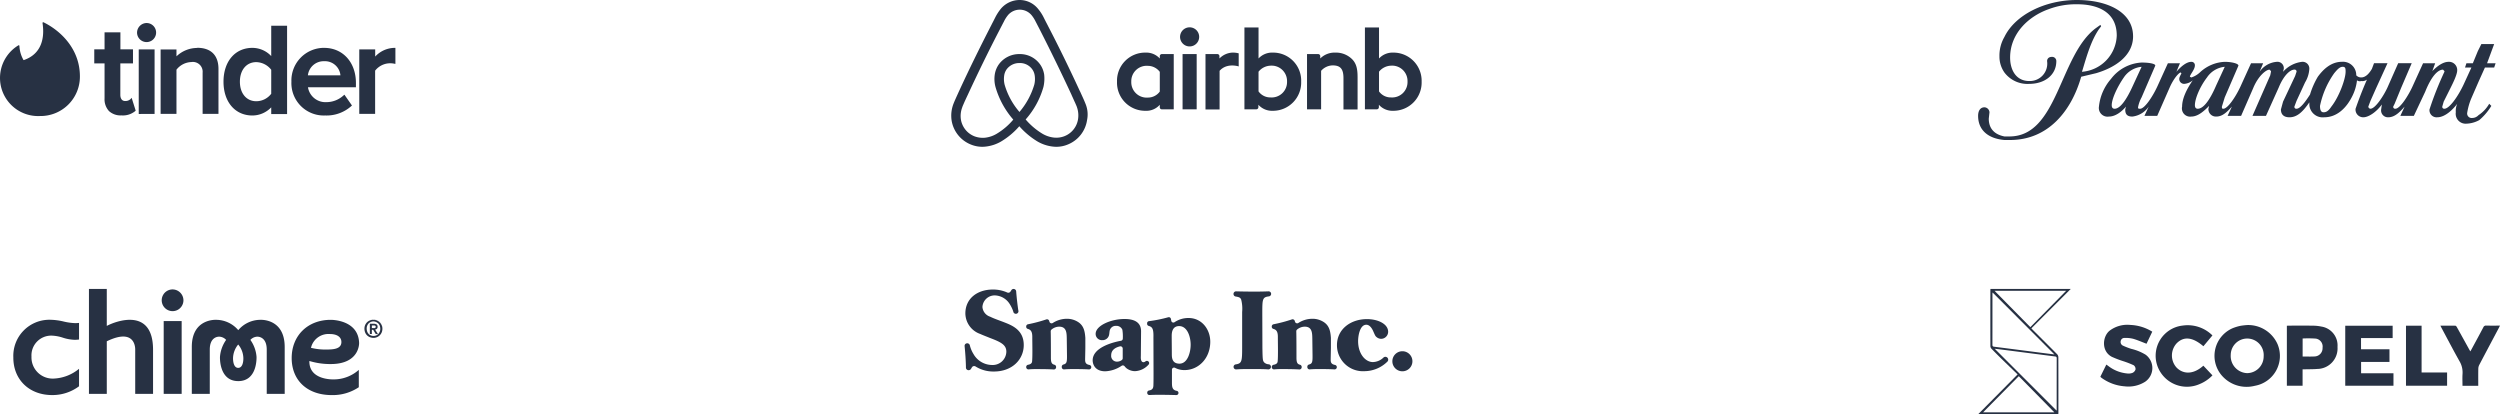 <svg xmlns="http://www.w3.org/2000/svg" xmlns:xlink="http://www.w3.org/1999/xlink" width="562.405" height="93.198" viewBox="0 0 562.405 93.198">
  <defs>
    <clipPath id="clip-path">
      <rect id="Rectangle_10203" data-name="Rectangle 10203" width="117.405" height="28.199" fill="#273143"/>
    </clipPath>
  </defs>
  <g id="Group_7664" data-name="Group 7664" transform="translate(-802 -1635)">
    <g id="Group_7663" data-name="Group 7663">
      <g id="Tinder__app_-Logo.wine" data-name="Tinder_(app)-Logo.wine" transform="translate(802 1640)">
        <path id="Path_5718" data-name="Path 5718" d="M5.588,8.469C9.618,7.08,10.3,3.462,9.79.135A.164.164,0,0,1,10-.037c3.859,1.886,8.2,6,8.2,12.176a8.853,8.853,0,0,1-9,8.918A8.575,8.575,0,0,1,4.353,5.16a.152.152,0,0,1,.24.12,6.891,6.891,0,0,0,.926,3.19Z" transform="translate(-0.224 0.045)" fill="#273143" fill-rule="evenodd"/>
        <path id="Path_5719" data-name="Path 5719" d="M131.783,18.211l.292-.343.909,2.881-.12.12a4.355,4.355,0,0,1-3.036.96h-.051a3.872,3.872,0,0,1-2.8-.978,3.924,3.924,0,0,1-.995-2.864V10.133h-2.315V6.961h2.315V3.136h3.567V6.961h2.83v3.173h-2.847v7.083c0,.326.086,1.372,1.08,1.372a1.676,1.676,0,0,0,1.166-.394Zm1.887,3.293V6.978h3.567V21.5Zm1.766-20.46A2.144,2.144,0,1,1,133.292,3.2,2.182,2.182,0,0,1,135.436,1.044Zm11.388,5.574c3.087,0,4.785,1.681,4.785,4.75V21.486h-3.567V12.226a2.2,2.2,0,0,0-2.538-2.4,4.425,4.425,0,0,0-3.344,1.715v9.947h-3.567V6.995h3.567V8.538a6.786,6.786,0,0,1,4.665-1.886Zm16.653,1.869V1.661h3.567V21.521h-3.567V20.012a5.882,5.882,0,0,1-4.236,1.835c-3.893,0-6.5-3.053-6.5-7.6,0-4.562,2.607-7.614,6.5-7.614a5.831,5.831,0,0,1,4.236,1.852Zm0,3.07a4.39,4.39,0,0,0-3.361-1.715c-2.212,0-3.687,1.766-3.687,4.407,0,2.624,1.475,4.39,3.687,4.39a4.255,4.255,0,0,0,3.361-1.681Zm11.9-4.922c4.219,0,7.152,3.258,7.152,7.889V15.5H171.742a3.986,3.986,0,0,0,4.167,3.344,5.687,5.687,0,0,0,3.79-1.475l.24-.206,1.7,2.435-.172.154a8.335,8.335,0,0,1-5.848,2.092,7.289,7.289,0,0,1-7.6-7.614,7.34,7.34,0,0,1,7.374-7.6Zm-3.653,6.174h7.323a3.5,3.5,0,0,0-3.67-3.173,3.569,3.569,0,0,0-3.653,3.19Zm19.431-6.174h.257v3.6l-.309-.051a4.3,4.3,0,0,0-4.253,1.578v9.724h-3.567V6.978h3.584V8.59a6.049,6.049,0,0,1,4.288-1.955Z" transform="translate(-102.461 -0.865)" fill="#273143" fill-rule="evenodd"/>
      </g>
      <path id="chime-logo-vector" d="M82.27,247.148a6.536,6.536,0,0,0-4.872,2.325,6.556,6.556,0,0,0-4.872-2.325s-5.578-.415-5.578,6.1V263.8H70.99v-9.951c0-2.92,1.951-2.976,2.339-2.893a2.218,2.218,0,0,1,1.342.706,7.573,7.573,0,0,0-1.384,3.792s-.291,5.481,4.11,5.481,4.11-5.481,4.11-5.481a7.5,7.5,0,0,0-1.384-3.792,2.218,2.218,0,0,1,1.342-.706c.374-.083,2.339-.028,2.339,2.893V263.8h4.041V253.251C87.834,246.719,82.27,247.148,82.27,247.148Zm-4.886,10.809c-.872,0-1.149-1.093-1.163-2.131a5.044,5.044,0,0,1,1.163-3.128,4.956,4.956,0,0,1,1.163,3.128C78.547,256.863,78.256,257.957,77.384,257.957ZM64.665,247.424H60.624v16.386h4.041Zm-2.021-7.114a2.443,2.443,0,1,0,2.422,2.422A2.461,2.461,0,0,0,62.645,240.311Zm-14.823,8.207V240.2H43.808v23.6h4.014V251.978c6.643-3.225,6.394,1.882,6.394,1.882V263.8H58.23v-9.923C58.23,244.269,49.843,247.438,47.822,248.518ZM93.4,256.406a16.009,16.009,0,0,0,4.886.692c6.477-.041,6.3-4.747,6.3-4.747-.166-5.3-6.394-5.2-6.394-5.2-5.162,0-8.775,3.543-8.775,8.595s3.543,8.332,9.01,8.332a10.484,10.484,0,0,0,6.09-1.771v-3.9a8.511,8.511,0,0,1-5.619,2.145C98.906,260.545,93.286,260.821,93.4,256.406Zm.5-3.446a4.046,4.046,0,0,1,4.1-2.616c1.647,0,2.6.692,2.6,1.8,0,1.55-1.744,1.688-3.377,1.688a13.064,13.064,0,0,1-3.045-.291l-.429-.1ZM35.518,264.074a9.961,9.961,0,0,0,6.062-1.979v-3.931a9.556,9.556,0,0,1-5.688,2.2,4.767,4.767,0,0,1-5.01-4.955,4.441,4.441,0,0,1,4.567-4.706,8.917,8.917,0,0,1,2.436.443,9.56,9.56,0,0,0,2.726.5,7.779,7.779,0,0,0,.969-.069V247.84a7.821,7.821,0,0,1-.8.055,12.808,12.808,0,0,1-2.643-.36,14.073,14.073,0,0,0-3-.4A8.118,8.118,0,0,0,26.8,255.6C26.771,260.586,30.37,264.074,35.518,264.074Zm73.837-14.919a1.792,1.792,0,0,0-.125-.678,1.553,1.553,0,0,0-.332-.526,1.483,1.483,0,0,0-.484-.346,1.5,1.5,0,0,0-.609-.125,1.452,1.452,0,0,0-.609.125,1.351,1.351,0,0,0-.484.346,1.7,1.7,0,0,0-.332.526,1.792,1.792,0,0,0-.125.678,2,2,0,0,0,.111.65,1.64,1.64,0,0,0,.3.526,1.526,1.526,0,0,0,.484.36,1.6,1.6,0,0,0,.65.125,1.5,1.5,0,0,0,.609-.125,1.351,1.351,0,0,0,.484-.346,1.7,1.7,0,0,0,.332-.526A1.673,1.673,0,0,0,109.355,249.154Zm.429,0a2.023,2.023,0,0,1-.166.83,2.064,2.064,0,0,1-.429.637,1.814,1.814,0,0,1-.637.415,1.949,1.949,0,0,1-.747.152,1.906,1.906,0,0,1-1.425-.581,2.3,2.3,0,0,1-.415-.637,2.18,2.18,0,0,1-.152-.8,2.274,2.274,0,0,1,.152-.83,2.063,2.063,0,0,1,.429-.637,1.949,1.949,0,0,1,.637-.415,2.019,2.019,0,0,1,.761-.152,2.032,2.032,0,0,1,1.384.567,1.847,1.847,0,0,1,.429.637A1.73,1.73,0,0,1,109.784,249.154Zm-1.965-.111h.194a.467.467,0,0,0,.166-.055.373.373,0,0,0,.111-.1.366.366,0,0,0,.042-.194.221.221,0,0,0-.055-.166.373.373,0,0,0-.111-.1.487.487,0,0,0-.152-.042.672.672,0,0,0-.166-.014H107.4v.65h.415ZM107.4,250.3h-.36v-2.228h.844a1.067,1.067,0,0,1,.609.152.555.555,0,0,1,.208.484.545.545,0,0,1-.166.443.7.7,0,0,1-.415.166l.623.983h-.415l-.581-.955H107.4Zm1-2.657a1.484,1.484,0,0,0-1.19,0h0a1.678,1.678,0,0,0-.484.332,1.393,1.393,0,0,0-.318.512,1.675,1.675,0,0,0-.111.664,1.922,1.922,0,0,0,.111.637,1.448,1.448,0,0,0,.789.858,1.537,1.537,0,0,0,.637.125,1.744,1.744,0,0,0,.6-.111,1.675,1.675,0,0,0,.484-.332,1.394,1.394,0,0,0,.318-.512,1.675,1.675,0,0,0,.111-.664,2.09,2.09,0,0,0-.111-.664,1.464,1.464,0,0,0-.318-.512,1.791,1.791,0,0,0-.512-.332Zm.014,3.059a1.5,1.5,0,0,1-.609.125,1.652,1.652,0,0,1-.65-.125,1.271,1.271,0,0,1-.484-.36,1.541,1.541,0,0,1-.3-.526,2,2,0,0,1-.111-.651,1.792,1.792,0,0,1,.125-.678,1.554,1.554,0,0,1,.332-.526,1.483,1.483,0,0,1,.484-.346,1.546,1.546,0,0,1,.609-.125,1.5,1.5,0,0,1,.609.125,1.351,1.351,0,0,1,.484.346,1.7,1.7,0,0,1,.332.526,1.909,1.909,0,0,1,0,1.356,1.7,1.7,0,0,1-.332.526A2,2,0,0,1,108.414,250.7Zm-1.426.346a2.063,2.063,0,0,1-.637-.429h0a1.872,1.872,0,0,1-.415-.651h0a2.254,2.254,0,0,1-.152-.817,2.137,2.137,0,0,1,.166-.844h0a2.164,2.164,0,0,1,.443-.65h0a2.009,2.009,0,0,1,.65-.415,2.09,2.09,0,0,1,.775-.152,2.019,2.019,0,0,1,.761.152,1.814,1.814,0,0,1,.637.415,1.938,1.938,0,0,1,.443.65,2.088,2.088,0,0,1,.166.844,2.137,2.137,0,0,1-.166.844,1.97,1.97,0,0,1-1.08,1.066,2.019,2.019,0,0,1-.761.152,2.606,2.606,0,0,1-.83-.166Zm1.564-.028a1.948,1.948,0,0,0,.637-.415,1.847,1.847,0,0,0,.429-.637,2.159,2.159,0,0,0,0-1.661,2.062,2.062,0,0,0-.429-.637,1.813,1.813,0,0,0-.637-.415,1.949,1.949,0,0,0-.747-.152,2.019,2.019,0,0,0-.761.152,1.948,1.948,0,0,0-.637.415,2.062,2.062,0,0,0-.429.637,2.019,2.019,0,0,0-.152.83,2.18,2.18,0,0,0,.152.8,1.814,1.814,0,0,0,.415.637,1.906,1.906,0,0,0,1.426.581A1.917,1.917,0,0,0,108.552,251.023Zm-.291-2.477h0a.282.282,0,0,0-.1-.083.411.411,0,0,0-.138-.028h0a.671.671,0,0,0-.166-.014h-.4V249h.567a.491.491,0,0,0,.152-.042.6.6,0,0,0,.1-.083.314.314,0,0,0,.041-.18.318.318,0,0,0-.055-.152Zm.028.332a.246.246,0,0,1-.111.1.467.467,0,0,1-.166.055H107.4v-.65h.443a.672.672,0,0,1,.166.014.278.278,0,0,1,.152.042.372.372,0,0,1,.111.1.3.3,0,0,1,.055.166A.347.347,0,0,1,108.289,248.878Zm-.844,1.467H107v-2.311h.886a1.168,1.168,0,0,1,.637.152.608.608,0,0,1,.221.526.568.568,0,0,1-.18.471.913.913,0,0,1-.374.166l.637,1h-.5l-.581-.955h-.291v.955Zm-.042-1h.346l.581.955h.415l-.623-.983h.042a.774.774,0,0,0,.374-.166.545.545,0,0,0,.166-.443.555.555,0,0,0-.208-.484,1.067,1.067,0,0,0-.609-.152h-.844V250.3h.36Z" transform="translate(778.201 1459.8)" fill="#273143"/>
    </g>
    <g id="Group_7662" data-name="Group 7662">
      <g id="Group_7659" data-name="Group 7659" transform="translate(1247 1700)">
        <g id="Group_7658" data-name="Group 7658" transform="translate(0 0)" clip-path="url(#clip-path)">
          <path id="Path_62708" data-name="Path 62708" d="M113.73,16.241a7.233,7.233,0,0,1,6.8,4.31,6.823,6.823,0,0,1-5.125,9.361,7.381,7.381,0,0,1-7.558-2.481,6.778,6.778,0,0,1,2.666-10.514,10.413,10.413,0,0,1,1.676-.5,15.031,15.031,0,0,1,1.542-.174m-.067,10.818a3.756,3.756,0,0,0,3.74-3.788,3.709,3.709,0,1,0-7.407-.3,3.844,3.844,0,0,0,3.667,4.088" transform="translate(-53.166 -8.12)" fill="#273143"/>
          <path id="Path_62709" data-name="Path 62709" d="M168.732,19.338v2.512h6.4v2.845h-6.385v2.557h7.282v2.809H165.181v-13.5h10.664v2.776Z" transform="translate(-82.59 -8.281)" fill="#273143"/>
          <path id="Path_62710" data-name="Path 62710" d="M66.675,17.7l-1.292,2.713c-1.033-.392-2-.821-3-1.113a6.947,6.947,0,0,0-1.925-.191.833.833,0,0,0-.879.684.9.9,0,0,0,.506,1.049,15.707,15.707,0,0,0,1.859.719,11.2,11.2,0,0,1,3.234,1.316,3.735,3.735,0,0,1-.091,6.075,7.029,7.029,0,0,1-4.658,1.037A10.04,10.04,0,0,1,55.4,28.181c-.1-.067-.189-.139-.279-.214a1.328,1.328,0,0,1-.122-.138L56.342,25.1c.153.108.284.2.412.291a8.149,8.149,0,0,0,4.37,1.716,2.413,2.413,0,0,0,1.126-.152,1.266,1.266,0,0,0,.664-.773,1.083,1.083,0,0,0-.4-.921,20.225,20.225,0,0,0-2.267-.892,23.283,23.283,0,0,1-2.661-1.011c-2.408-1.259-2.135-4.569-.5-5.885a6.608,6.608,0,0,1,4.675-1.29A10.114,10.114,0,0,1,66.675,17.7" transform="translate(-27.497 -8.084)" fill="#273143"/>
          <path id="Path_62711" data-name="Path 62711" d="M142.451,26.328v3.691h-3.537V16.53c.148-.008.293-.025.439-.025,1.808,0,3.616-.017,5.423.008a9.578,9.578,0,0,1,1.89.2,4.285,4.285,0,0,1,3.641,4.583,4.613,4.613,0,0,1-4.573,4.953c-.9.076-1.8.058-2.708.082-.18,0-.359,0-.575,0m.01-2.882c.944,0,1.832.045,2.713-.012a1.851,1.851,0,0,0,1.77-1.945,1.8,1.8,0,0,0-1.54-2.071,24.838,24.838,0,0,0-2.942-.025Z" transform="translate(-69.457 -8.249)" fill="#273143"/>
          <path id="Path_62712" data-name="Path 62712" d="M90.62,25.43l2.047,2.177a8.373,8.373,0,0,1-2.876,1.956,7.062,7.062,0,0,1-9.529-4.133,6.834,6.834,0,0,1,5.7-9.023,7.9,7.9,0,0,1,6.7,2.215l-2.033,2.434C88.2,18.98,86.2,18.775,84.6,20.412a4.062,4.062,0,0,0-.081,5.36c1.293,1.413,3.572,1.925,6.105-.342" transform="translate(-39.949 -8.165)" fill="#273143"/>
          <path id="Path_62713" data-name="Path 62713" d="M216.512,30.037h-3.551c0-.917-.049-1.818.012-2.711a4.921,4.921,0,0,0-.7-2.848c-1.374-2.448-2.672-4.94-4-7.415-.085-.159-.163-.321-.285-.561,1.173,0,2.284-.009,3.393.015.111,0,.246.2.32.33q1.367,2.453,2.719,4.914c.089.16.181.318.3.533.1-.177.189-.312.264-.453.891-1.647,1.787-3.291,2.662-4.946a.621.621,0,0,1,.648-.407c1,.027,2.008.01,3.1.01-.108.216-.189.386-.277.552-1.464,2.762-2.934,5.52-4.386,8.288a1.971,1.971,0,0,0-.214.852c-.023,1.269-.01,2.538-.01,3.846" transform="translate(-103.994 -8.244)" fill="#273143"/>
          <path id="Path_62714" data-name="Path 62714" d="M192.51,16.539h3.509V27.063h5.738v2.979H192.51Z" transform="translate(-96.254 -8.269)" fill="#273143"/>
          <path id="Path_62715" data-name="Path 62715" d="M11.98,8.865c.169.179.274.3.384.406,1.8,1.794,3.6,3.581,5.386,5.386a1.042,1.042,0,0,1,.3.647c.017,4.183.013,8.366.012,12.548,0,.108-.014.216-.024.347H0L8.886,19.23C7.626,18.011,6.407,16.841,5.2,15.66q-1.113-1.088-2.193-2.21a.865.865,0,0,1-.245-.53q-.017-6.37,0-12.74A1.572,1.572,0,0,1,2.783,0H20.846L11.98,8.865m5.19,5.872L3.26.8a2.418,2.418,0,0,0-.034.28c0,3.83,0,7.659-.008,11.489,0,.315.119.4.412.433,3.371.426,6.739.867,10.109,1.3,1.137.147,2.275.288,3.431.434M3.728,13.448,17.649,27.366a1.21,1.21,0,0,0,.024-.189q0-5.792.008-11.583c0-.336-.156-.378-.43-.413q-5.434-.693-10.866-1.4c-.88-.114-1.76-.218-2.659-.33M3.7.423l8.051,8.17L19.81.423ZM17.156,27.766,9.151,19.627,1.115,27.766Z" transform="translate(0 0)" fill="#273143"/>
        </g>
      </g>
      <path id="Paramount_Global_Logo" d="M34.858,311.155c0-5.437-5.756-8.155-12.632-8.155-7.2,0-13.911,3.358-16.31,8.315A8.3,8.3,0,0,0,4.8,315.632a6.222,6.222,0,0,0,1.119,3.678,6.488,6.488,0,0,0,5.6,2.558c3.358,0,6.076-1.919,6.076-5.117a.94.94,0,0,0-.959-.959c-.959,0-1.119.64-1.119.959a3.917,3.917,0,0,1-4,4.477c-3.038,0-4.317-2.558-4.317-5.277,0-5.437,4.157-9.274,8.635-10.873a17.4,17.4,0,0,1,6.4-1.119c4.957,0,8.954,1.919,8.954,7.036a8.467,8.467,0,0,1-7.835,8.155l.16-.48c.959-3.2,1.919-6.556,3.678-9.114l.48-.64-.16-.32-1.119.8c-8.155,6.236-8.475,24.3-19.348,24.3H5.916c-2.4-.48-3.518-1.919-3.518-4l.16-1.439a1.2,1.2,0,0,0-1.119-1.119c-.959,0-1.439.8-1.439,1.919,0,3.2,2.239,5.117,5.916,5.437H7.2c8.475,0,13.751-6.4,15.99-14.231l3.358-.8c3.838-1.119,8.315-3.678,8.315-8.315m81.229,1.759h-2.878l-.8,1.6-1.119,2.718h-1.439l-.32.959h1.439l-1.759,3.838c-1.279,2.718-3.2,5.437-4.317,5.437a.424.424,0,0,1-.48-.48l.32-1.119,1.439-2.878c.64-1.279,1.6-3.2,1.6-4.157a1.843,1.843,0,0,0-1.919-1.919c-1.279,0-2.558.959-3.678,2.079l.64-1.759H100.1l-2.4,5.277c-.8,1.759-2.718,4.957-3.838,4.957a.424.424,0,0,1-.48-.48l.32-.64,1.439-3.518,2.4-5.6H94.5l-2.4,5.437c-.8,1.759-2.718,4.8-3.838,4.8a.511.511,0,0,1-.48-.48l.48-1.279,1.279-2.878,2.558-5.6H89.064l-.48,1.279c-.48.8-1.279,1.919-2.4,1.919a1.462,1.462,0,0,1-1.119-.48,2.98,2.98,0,0,0-3.2-3.038c-2.4,0-4.157,1.6-5.437,3.358a17.87,17.87,0,0,0-1.759,4c-1.119,1.759-2.239,3.2-3.038,3.2a.424.424,0,0,1-.48-.48l.48-1.279,1.919-4.157a6.6,6.6,0,0,0,.959-3.038,1.511,1.511,0,0,0-1.6-1.6A6.717,6.717,0,0,0,68.6,319.15l.16-.64a1.434,1.434,0,0,0-1.6-1.6,5.175,5.175,0,0,0-3.838,2.239l.8-1.919H61.4L59,322.508c-1.119,2.4-2.878,4.957-3.838,4.957-.32,0-.32-.16-.32-.48l.64-2.079,3.038-7.036c.32-.48-1.279-.959-3.038-.959a8.694,8.694,0,0,0-5.437,2.239,5.318,5.318,0,0,1-2.079,1.279l-.32-.16c0-.48,1.119-1.6,1.119-2.558a.755.755,0,0,0-.8-.8c-1.119,0-2.4,1.119-3.358,2.239l.8-1.919H42.693l-2.4,5.277c-1.119,2.4-2.878,4.957-3.838,4.957-.32,0-.48,0-.48-.32a7.61,7.61,0,0,1,.8-2.239l3.038-7.036c.32-.48-1.119-.8-3.038-.8a9.256,9.256,0,0,0-6.876,3.678,11.193,11.193,0,0,0-2.718,6.236,1.957,1.957,0,0,0,2.239,2.239c1.6,0,3.038-1.279,3.838-2.239l-.16.64c0,.959.32,1.6,1.6,1.6a5.179,5.179,0,0,0,3.678-2.239l-.959,2.079h2.878l2.878-6.556c.959-2.079,2.079-3.2,2.4-3.2l.16.16c0,.16-.48.8-.48,1.279a1.086,1.086,0,0,0,1.119,1.119,3.322,3.322,0,0,0,1.919-.8c-1.439,2.079-2.4,4.157-2.4,5.916a1.849,1.849,0,0,0,2.079,2.239c1.6,0,3.038-1.439,4-2.4l-.16.64a1.678,1.678,0,0,0,1.759,1.759c1.279,0,2.239-.8,3.518-2.239l-.959,2.079h3.038l2.718-6.236c1.119-2.718,2.878-4.157,3.678-4.157l.32.32v.16l-.16.8-4,9.114h3.038l2.878-6.4c1.119-2.718,2.558-4,3.518-4a.424.424,0,0,1,.48.48l-.32.959L68.6,325.866l-.48,1.759c0,.959.48,1.759,1.919,1.759,1.759,0,3.038-1.279,4.477-3.358v.48a3.007,3.007,0,0,0,3.358,2.878c2.718,0,4.957-1.919,6.4-4.957a10.334,10.334,0,0,0,.959-3.358,1.057,1.057,0,0,0,.959.16,1.723,1.723,0,0,0,1.279-.32l-.48,1.119q-1.127,2.684-2.079,5.437a1.724,1.724,0,0,0,1.759,1.919c1.119,0,2.878-1.119,4.157-2.878l-.16,1.119a1.541,1.541,0,0,0,1.6,1.759c1.439,0,2.558-1.119,3.678-2.4l-.959,2.079h3.038l2.558-5.437c1.279-3.2,2.718-4.957,4-4.957l.32.32v.16a73.234,73.234,0,0,0-3.358,8.475,1.6,1.6,0,0,0,1.759,1.759c1.759,0,3.518-1.759,4.477-3.038a4.056,4.056,0,0,0-.32,1.919,2.237,2.237,0,0,0,2.4,2.558,6.516,6.516,0,0,0,2.878-.8,13.112,13.112,0,0,0,2.718-3.2l-.48-.48a7.46,7.46,0,0,1-2.4,2.558,1.953,1.953,0,0,1-1.439.64,1.01,1.01,0,0,1-1.119-1.119,13.928,13.928,0,0,1,.959-3.358l1.6-3.678,1.439-3.2h2.079l.32-.959h-1.919ZM30.7,327.465c-.32,0-.64-.16-.64-.8,0-1.439,1.279-4.157,2.718-6.236a5.416,5.416,0,0,1,4-2.4l-1.919,4.157c-1.439,3.2-2.878,5.277-4.157,5.277m18.708,0c-.32,0-.64-.16-.64-.8,0-1.439,1.119-4.157,2.718-6.236a5.416,5.416,0,0,1,4-2.4l-1.919,4.157c-1.439,3.358-2.878,5.277-4.157,5.277m33.259-8.315c0,1.6-1.439,5.6-3.2,7.835-.64.959-1.119,1.279-1.759,1.279s-.8-.64-.8-1.439a19.6,19.6,0,0,1,3.2-7.355c.8-.959,1.279-1.439,1.919-1.439s.64.48.64,1.119" transform="translate(1247 1332)" fill="#273143"/>
    </g>
    <g id="Group_7661" data-name="Group 7661" transform="translate(-6)">
      <path id="Airbnb-Logo.wine" d="M55.768,8.3A2.149,2.149,0,1,1,53.62,6.148,2.144,2.144,0,0,1,55.768,8.3Zm-8.859,4.33v.529A4.13,4.13,0,0,0,43.7,11.834a6.328,6.328,0,0,0-6.413,6.545A6.328,6.328,0,0,0,43.7,24.924a4.015,4.015,0,0,0,3.206-1.355v.562a.452.452,0,0,0,.463.463h2.678V12.164H47.372A.473.473,0,0,0,46.909,12.627Zm0,7.966a3.285,3.285,0,0,1-2.678,1.355,3.462,3.462,0,0,1-3.735-3.57,3.462,3.462,0,0,1,3.735-3.57,3.376,3.376,0,0,1,2.678,1.355Zm5.124-8.429h3.173V24.593H52.033Zm47.4-.331a4.13,4.13,0,0,0-3.206,1.322V6.181H93.055V24.593h2.678a.473.473,0,0,0,.463-.463v-.562A4.093,4.093,0,0,0,99.4,24.924a6.347,6.347,0,0,0,6.413-6.545A6.34,6.34,0,0,0,99.435,11.834Zm-.529,10.082a3.238,3.238,0,0,1-2.678-1.355V16.131a3.587,3.587,0,0,1,2.678-1.355,3.462,3.462,0,0,1,3.735,3.57A3.462,3.462,0,0,1,98.906,21.916Zm-7.5-4.694v7.4H88.229V17.586c0-2.049-.661-2.876-2.446-2.876A3.548,3.548,0,0,0,83.2,15.933v8.661H80.031V12.164h2.512a.473.473,0,0,1,.463.463v.529a4.554,4.554,0,0,1,3.372-1.322,5.146,5.146,0,0,1,3.471,1.19C90.973,13.949,91.4,15.139,91.4,17.222ZM72.329,11.834a4.13,4.13,0,0,0-3.206,1.322V6.181H65.949V24.593h2.678a.473.473,0,0,0,.463-.463v-.562A4.093,4.093,0,0,0,72.3,24.924a6.347,6.347,0,0,0,6.413-6.545A6.3,6.3,0,0,0,72.329,11.834ZM71.8,21.916a3.238,3.238,0,0,1-2.678-1.355V16.131A3.587,3.587,0,0,1,71.8,14.776a3.462,3.462,0,0,1,3.735,3.57A3.462,3.462,0,0,1,71.8,21.916ZM63.206,11.834A5.06,5.06,0,0,1,64.66,12v2.942s-2.644-.892-4.3.992v8.694H57.19V12.164h2.678a.473.473,0,0,1,.463.463v.529a4.342,4.342,0,0,1,2.876-1.322ZM30.249,23.469c-.165-.4-.331-.826-.5-1.19-.264-.595-.529-1.157-.76-1.686l-.033-.033c-2.281-4.958-4.727-9.983-7.305-14.941l-.1-.2c-.264-.5-.529-1.025-.793-1.554a9.5,9.5,0,0,0-1.19-1.818A5.339,5.339,0,0,0,15.374,0a5.548,5.548,0,0,0-4.231,1.983A11.4,11.4,0,0,0,9.953,3.8c-.264.529-.529,1.058-.793,1.554l-.1.2c-2.545,4.958-5.025,9.983-7.305,14.941l-.033.066c-.231.529-.5,1.091-.76,1.686q-.248.545-.5,1.19a7.425,7.425,0,0,0-.4,3.57,7.025,7.025,0,0,0,4.3,5.487,6.788,6.788,0,0,0,2.678.529,7.521,7.521,0,0,0,.859-.066,8.734,8.734,0,0,0,3.306-1.124,16.74,16.74,0,0,0,4.1-3.438,17.37,17.37,0,0,0,4.1,3.438,8.734,8.734,0,0,0,3.306,1.124,7.521,7.521,0,0,0,.859.066,6.675,6.675,0,0,0,2.678-.529,7.011,7.011,0,0,0,4.3-5.487,6.245,6.245,0,0,0-.3-3.537ZM15.341,25.188A16.306,16.306,0,0,1,12,19.04a5.332,5.332,0,0,1-.1-2.016,3.207,3.207,0,0,1,.529-1.388,3.509,3.509,0,0,1,2.909-1.454,3.385,3.385,0,0,1,2.909,1.454,3.207,3.207,0,0,1,.529,1.388,5.306,5.306,0,0,1-.1,2.016A16.8,16.8,0,0,1,15.341,25.188ZM28.53,26.742a4.912,4.912,0,0,1-3.008,3.867,5.005,5.005,0,0,1-2.512.331A6.5,6.5,0,0,1,20.5,30.08a15.436,15.436,0,0,1-3.768-3.206,18.642,18.642,0,0,0,4-7.305,8.285,8.285,0,0,0,.165-2.81A5.363,5.363,0,0,0,20,14.511a5.57,5.57,0,0,0-4.661-2.347,5.655,5.655,0,0,0-4.661,2.347,5.363,5.363,0,0,0-.893,2.248,6.863,6.863,0,0,0,.165,2.81,19.181,19.181,0,0,0,4,7.338,14.851,14.851,0,0,1-3.768,3.206,6.5,6.5,0,0,1-2.512.859,5.288,5.288,0,0,1-2.512-.331,4.912,4.912,0,0,1-3.008-3.867,5.472,5.472,0,0,1,.3-2.578c.1-.331.264-.661.43-1.058.231-.529.5-1.091.76-1.653l.033-.066C5.953,16.495,8.4,11.47,10.944,6.578l.1-.2c.264-.5.529-1.025.793-1.521A7.261,7.261,0,0,1,12.762,3.4a3.47,3.47,0,0,1,5.289,0,7.261,7.261,0,0,1,.926,1.454c.264.5.529,1.025.793,1.521l.1.2c2.512,4.925,4.958,9.95,7.239,14.875v.033c.264.529.5,1.124.76,1.653.165.4.331.727.43,1.058a5.585,5.585,0,0,1,.231,2.545Z" transform="translate(1022 1635)" fill="#273143"/>
      <g id="snap" transform="translate(1025 1699.828)">
        <path id="Path_62716" data-name="Path 62716" d="M.3,17.877C.28,16.286.143,14.446,0,13.04a.581.581,0,0,1,.491-.634l.023,0a.587.587,0,0,1,.657.431,6.789,6.789,0,0,0,.841,2,4.837,4.837,0,0,0,4.137,2.442,3.064,3.064,0,0,0,3.241-2.992c0-1.544-1.247-2.167-3.689-3.089-.722-.3-1.47-.572-2.193-.9A4.959,4.959,0,0,1,.17,5.688C.17,2.3,2.888.306,6.352.306A7.8,7.8,0,0,1,9.589.974a.584.584,0,0,0,.734-.218l.2-.313A.586.586,0,0,1,11.6.716q.165,2.128.474,4.242a.587.587,0,1,1-1.127.289,7.471,7.471,0,0,0-.833-1.727A4.087,4.087,0,0,0,6.826,1.627,2.757,2.757,0,0,0,4.01,4.243,2.5,2.5,0,0,0,5.729,6.411c1.072.524,2.193.873,3.315,1.321,1.794.7,4.261,1.77,4.261,5.06,0,3.239-2.592,5.956-6.7,5.956a7.506,7.506,0,0,1-4.148-1.137.583.583,0,0,0-.809.193l-.221.365a.587.587,0,0,1-.456.279l-.042,0a.583.583,0,0,1-.63-.575m13.557-.143a.505.505,0,0,1,.42-.5c.376-.062.832-.224.9-.7.075-.575.075-2.069.075-2.443,0-.873-.025-2.293-.025-3.165,0-1.251-.419-1.595-1.009-1.761a.5.5,0,0,1-.363-.486V8.617a.506.506,0,0,1,.423-.5,32.63,32.63,0,0,0,4.1-1.088.505.505,0,0,1,.646.321c.02.066.04.128.057.193a.507.507,0,0,0,.748.295,5.816,5.816,0,0,1,3.146-.952,4.606,4.606,0,0,1,2.668.8c1.214.843,1.417,2.131,1.519,3.494v2.188c0,.374-.049,2.318-.049,2.743,0,.63.171,1.014,1,1.167a.508.508,0,0,1-.138,1c-.706-.048-1.773-.078-3.525-.078-.988,0-1.533.027-2.04.071a.507.507,0,0,1-.552-.5v-.107a.5.5,0,0,1,.374-.487c.729-.2.819-.545.8-2.063l-.05-3.888c-.025-1.2-.075-2.567-1.7-2.567a2.712,2.712,0,0,0-1.7.627.511.511,0,0,0-.209.424c.04,1.249.04,4.794.04,5.9,0,1.144.2,1.46.807,1.621a.5.5,0,0,1,.365.486v.066a.507.507,0,0,1-.538.507c-.847-.053-1.935-.087-3.973-.087a16.417,16.417,0,0,0-1.665.066.505.505,0,0,1-.553-.505v-.026Zm21.71-4.15a.507.507,0,0,0-.635-.487c-.841.213-1.957.7-1.957,2.014a1.283,1.283,0,0,0,1.3,1.42,1.766,1.766,0,0,0,1.073-.346.5.5,0,0,0,.222-.419V13.584Zm5.76,2.883a.507.507,0,0,1,.046.748,4.371,4.371,0,0,1-3.04,1.46,3.23,3.23,0,0,1-1.869-.623A2.7,2.7,0,0,1,36,17.576a.5.5,0,0,0-.673-.116A7.11,7.11,0,0,1,31.651,18.7c-2.294,0-2.841-1.545-2.841-2.466,0-2.848,4.383-4.039,6.367-4.4a.5.5,0,0,0,.413-.494,9.945,9.945,0,0,0-.1-1.99,1.455,1.455,0,0,0-1.42-.873,1.385,1.385,0,0,0-1.421,1.047c-.075.324-.075.673-.15,1a1.49,1.49,0,0,1-1.52,1.171,1.406,1.406,0,0,1-1.5-1.42c0-1.845,3.415-3.341,6.505-3.341,2.143,0,3.713.7,3.713,2.768l-.049,5.558c-.025.424-.051,1.394.6,1.394a.769.769,0,0,0,.456-.195.5.5,0,0,1,.619.008Z" transform="translate(0)" fill="#273143" fill-rule="evenodd"/>
        <path id="Path_62717" data-name="Path 62717" d="M43.506,16.915c1.844,0,2.516-2.567,2.516-4.261,0-1.8-.748-4.188-2.591-4.188-1.671,0-1.671,1.72-1.671,2.243,0,.573.026,3.365.026,3.988C41.787,15.495,41.787,16.915,43.506,16.915Zm-5.857-5.907c.045-1.9-.227-2.353-1.077-2.587a.482.482,0,0,1-.345-.467V7.829a.476.476,0,0,1,.422-.475,29.689,29.689,0,0,0,4.34-.877.473.473,0,0,1,.589.363c.026.116.052.257.084.435a.477.477,0,0,0,.721.326,5.558,5.558,0,0,1,3.167-.954c3.016,0,4.885,2.592,4.885,5.333,0,3.763-2.667,6.381-5.781,6.381a4.417,4.417,0,0,1-2.133-.5.478.478,0,0,0-.708.417v2.876c0,.964.059,1.708,1.09,1.882a.471.471,0,0,1,.38.469.478.478,0,0,1-.49.478q-1.848-.051-3.7-.062c-.937,0-1.544.017-2.341.051a.478.478,0,0,1-.5-.476v-.062a.479.479,0,0,1,.39-.477c.927-.159,1.006-.669,1.006-1.379.025-.474.025-1.944.025-2.492l-.025-8.075Zm25.829,7.2c-1.012-.075-1.674-.075-4.325-.075-1.451,0-2.03.017-2.879.077a.569.569,0,0,1-.125-1.129c1.4-.2,1.457-.7,1.457-3.859V5.3a8.215,8.215,0,0,0-.224-2.816c-.188-.442-.484-.546-1.246-.673a.567.567,0,0,1-.474-.559.572.572,0,0,1,.583-.6q2.1.056,4.2.057c1.405,0,2.306-.031,3.079-.057a.567.567,0,0,1,.093,1.13c-1.477.185-1.477.632-1.477,3.937l.025,7.726c.05,2.618.075,2.768.374,3.165a1.579,1.579,0,0,0,1.06.453.575.575,0,0,1-.125,1.142Zm.791-.542a.505.505,0,0,1,.42-.5c.376-.062.832-.224.9-.7.075-.575.075-2.069.075-2.443,0-.873-.025-2.293-.025-3.165,0-1.251-.419-1.595-1.009-1.761a.5.5,0,0,1-.363-.486V8.552a.505.505,0,0,1,.423-.5,32.682,32.682,0,0,0,4.1-1.088.505.505,0,0,1,.646.321c.02.066.04.128.057.193a.507.507,0,0,0,.747.295,5.817,5.817,0,0,1,3.147-.952,4.605,4.605,0,0,1,2.667.8c1.215.843,1.419,2.131,1.519,3.494a.247.247,0,0,1,0,.041V13.3c0,.374-.05,2.318-.05,2.743,0,.63.17,1.014,1,1.167a.508.508,0,0,1-.139,1c-.7-.048-1.773-.078-3.524-.078-.989,0-1.533.027-2.04.071a.507.507,0,0,1-.552-.5V17.6a.5.5,0,0,1,.374-.487c.729-.2.819-.545.8-2.063l-.05-3.888c-.026-1.2-.075-2.567-1.7-2.567a2.715,2.715,0,0,0-1.7.627.511.511,0,0,0-.207.424c.04,1.249.04,4.794.04,5.9,0,1.144.2,1.46.807,1.621A.5.5,0,0,1,71,17.65v.066a.507.507,0,0,1-.538.507c-.847-.053-1.935-.087-3.973-.087a16.417,16.417,0,0,0-1.665.066.505.505,0,0,1-.553-.505V17.67ZM90.2,15.5a.632.632,0,0,1,.082.957,7.415,7.415,0,0,1-5.165,2.153,5.841,5.841,0,0,1-6.181-5.858c0-3.563,3.041-5.856,6.755-5.856,2.442,0,4.76,1.071,4.76,2.866a1.6,1.6,0,0,1-1.57,1.57,1.661,1.661,0,0,1-1.1-.449c-.224-.2-.274-.324-.748-1.4-.224-.474-.723-1.321-1.495-1.321-1.446,0-1.845,2.467-1.845,3.689,0,2.816,1.6,4.71,3.34,4.71a3.57,3.57,0,0,0,2.375-1.025A.632.632,0,0,1,90.2,15.5m3.442-1.377a2.256,2.256,0,0,1,.025,4.512,2.256,2.256,0,0,1-.025-4.512" transform="translate(4.83 0.064)" fill="#273143" fill-rule="evenodd"/>
      </g>
    </g>
  </g>
</svg>
